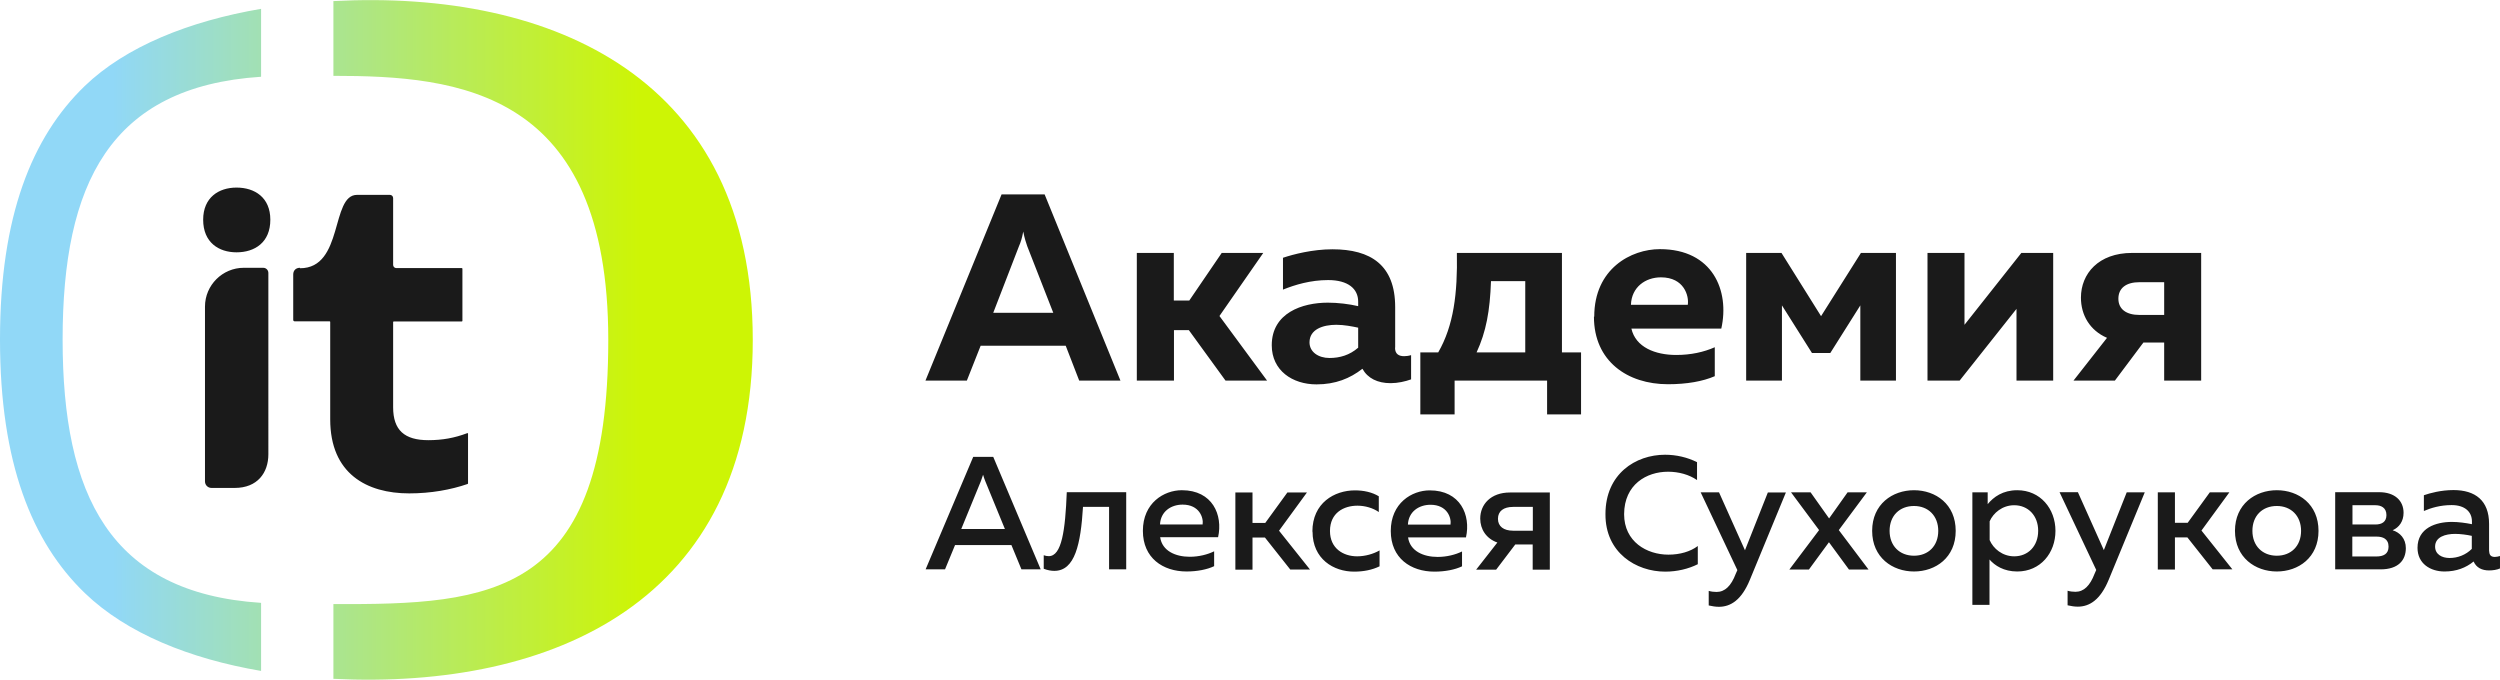 <svg xmlns="http://www.w3.org/2000/svg" width="184.619" height="50.188" viewBox="0 0 16489 4482" shape-rendering="geometricPrecision" text-rendering="geometricPrecision" image-rendering="optimizeQuality" fill-rule="evenodd" clip-rule="evenodd"><defs><style>.fil1{fill:#1a1a1a;fill-rule:nonzero}.fil0{fill:url(#id0)}</style><linearGradient id="id0" gradientUnits="userSpaceOnUse" x1="744.683" y1="2238.77" x2="4220.03" y2="2238.77"><stop offset="0" stop-color="#91d8f7"/><stop offset="1" stop-color="#cdf505"/></linearGradient></defs><g id="Слой_x0020_1"><path class="fil0" d="M1722 4425c-469-80-886-247-1163-514C211 3575 0 3054 0 2239S211 903 559 567c270-260 688-428 1163-509v448C723 571 413 1215 413 2239s310 1672 1309 1737v449zm3243-2183c0 1719-1315 2306-2766 2235v-493c1045 4 1813-46 1813-1742 0-1648-986-1742-1813-1742V7c1454-77 2766 516 2766 2235z"/><path class="fil1" d="M6233 3755l66-160h372l66 160h127l-313-742h-132l-314 742h128zM1979 1766c-28 0-45 18-45 44v300c0 5 4 9 9 9h231c2 0 4 2 4 4v643c0 358 241 488 521 488 143 0 275-24 385-62 2-1 3-2 3-4v-328c0-1-1-3-2-3-1-1-3-1-4 0-82 31-162 46-256 46-157 0-232-66-232-217v-562c0-2 2-4 4-4h449c2 0 4-2 4-4v-344c0-2-2-4-4-4h-432c-12 0-21-10-21-21v-441c0-12-10-21-21-21h-217c-175 0-87 484-376 484zm-209 34c0-19-15-34-34-34h-128c-141 0-256 115-256 256v1153c0 24 19 43 43 43h153c150 0 222-100 222-222V1800zm13-351c0-147-103-212-223-212-117 0-220 65-220 212 0 150 103 215 220 215 120 0 223-65 223-215zm4594 1061l91-230h561l89 230h272l-500-1228h-284l-502 1228h272zm344-887c11-25 19-49 28-96 9 47 18 72 26 96l172 440h-396l170-440zm1022 887v-333h98l242 333h274l-314-426 289-416h-274l-214 314h-102v-314h-244v842h244zm1459-217v-268c0-277-161-381-414-381-130 0-258 33-326 56v210c79-32 182-63 298-63 132 0 198 58 198 142v30c-60-14-133-23-200-23-168 0-370 67-370 281 0 167 137 258 295 258 125 0 221-39 303-103 35 63 100 95 186 95 47 0 96-11 135-25v-160c-16 5-32 7-46 7-32 0-60-12-60-56zm-388-151c51 0 107 11 144 19v132c-56 49-121 68-189 68-74 0-132-40-132-103 0-86 88-116 177-116zm780 591v-223h610v223h224v-409h-126v-656h-693c5 267-21 479-123 656h-118v409h225zm240-879h226v470h-321c63-137 88-272 95-470zm679 235c0 293 221 445 488 445 126 0 230-19 309-53v-191c-72 32-158 51-254 51-139 0-268-51-296-174h593c56-249-56-524-405-524-189 0-433 128-433 445zm619-79h-375c4-116 95-181 198-181 153 0 186 123 177 181zm621 500v-496l198 314h121l198-314v496h235v-842h-231l-263 417-261-417h-233v842h237zm1172 0l375-473v473h242v-842h-210l-375 474v-474h-244v842h212zm1024 0l188-251h137v251h244v-842h-456c-221 0-337 137-337 295 0 114 58 216 172 265l-221 282h274zm23-540c0-70 51-109 139-109h163v216h-163c-88 0-139-39-139-107zM6470 3172c4-12 8-23 14-41 5 18 10 30 14 41l130 317h-288l130-317zm673 171h172v412h113v-509h-392c-10 252-33 422-119 422-11 0-21-2-33-6v89c25 10 49 14 70 14 136 0 174-176 189-422zm395 158c0 179 132 268 288 268 71 0 136-13 182-35v-98c-43 21-100 36-161 36-93 0-182-38-195-129h382c33-147-37-310-239-310-118 0-257 84-257 268zm395-42h-282c4-86 73-131 149-131 111 0 139 87 132 131zm328 297v-211h82l167 211h130l-204-256 184-252h-129l-146 201h-84v-201h-113v509h113zm396-250c0 181 139 264 274 264 65 0 120-12 168-35v-105c-40 23-94 39-148 39-91 0-179-52-179-167 0-120 91-167 181-167 52 0 104 16 141 42v-104c-44-27-100-39-157-39-136 0-281 83-281 272zm516-4c0 179 132 268 288 268 71 0 136-13 182-35v-98c-43 21-100 36-161 36-93 0-182-38-195-129h382c33-147-37-310-239-310-118 0-257 84-257 268zm395-42h-282c4-86 73-131 149-131 111 0 139 87 132 131zm300 297l126-166h115v166h113v-509h-263c-127 0-196 79-196 172 0 70 39 132 113 158l-140 179h130zm12-336c0-50 37-78 100-78h130v157h-130c-63 0-100-29-100-78zm709-29c-1 253 202 378 394 378 78 0 153-18 215-49v-120c-49 37-118 57-194 57-142 0-292-85-292-267 1-196 148-280 290-280 70 0 139 19 191 55v-118c-64-32-137-49-211-49-195 0-393 127-393 391zm921 239l-172-384h-121l242 513-11 25c-30 79-71 119-126 119-17 0-35-2-52-7v96c22 5 45 9 67 9 77 0 149-44 204-177l238-577h-119l-152 384zm676-384l-122 172-122-172h-129l185 249-196 260h129l132-180 132 180h129l-196-260 185-249h-129zm162 254c0 176 134 268 276 268 143 0 275-92 275-268s-132-268-275-268c-142 0-276 92-276 268zm436 0c0 100-66 164-160 164-95 0-161-65-161-164 0-100 66-164 161-164 94 0 160 65 160 164zm326-175v-79h-101v742h113v-299c35 40 94 79 183 79 153 0 252-122 252-268s-100-268-252-268c-95 0-156 44-196 93zm333 175c0 100-66 168-158 168-78 0-138-51-162-107v-124c24-55 84-106 162-106 92 0 158 69 158 168zm434 129l-172-384h-121l242 513-11 25c-30 79-71 119-126 119-17 0-35-2-52-7v96c22 5 45 9 67 9 77 0 149-44 204-177l238-577h-119l-152 384zm468 125v-211h82l167 211h130l-204-256 184-252h-129l-146 201h-84v-201h-113v509h113zm396-254c0 176 134 268 276 268 143 0 275-92 275-268s-132-268-275-268c-142 0-276 92-276 268zm436 0c0 100-66 164-160 164-95 0-161-65-161-164 0-100 66-164 161-164 94 0 160 65 160 164zm524 254c118 0 167-61 167-140 0-63-39-103-87-118 43-19 72-59 72-115 0-80-58-136-161-136h-290v509h299zm-185-216h160c39 0 78 14 78 66 0 49-34 65-81 65h-158v-130zm0-207h152c35 0 72 15 72 65 0 46-32 62-72 62h-152v-126zm901 305v-182c0-154-91-223-235-223-82 0-155 20-195 34v104c46-20 108-39 183-39 87 0 134 44 134 108v18c-40-8-89-15-132-15-106 0-227 40-227 171 0 105 86 156 178 156 79 0 142-25 192-66 18 41 55 59 102 59 25 0 51-4 72-13v-82c-11 3-22 6-34 6-20 0-37-8-37-37zm-224-116c36 0 79 6 110 13v86c-40 40-93 60-147 60-51 0-95-25-95-75 0-64 68-84 132-84z"/></g></svg>